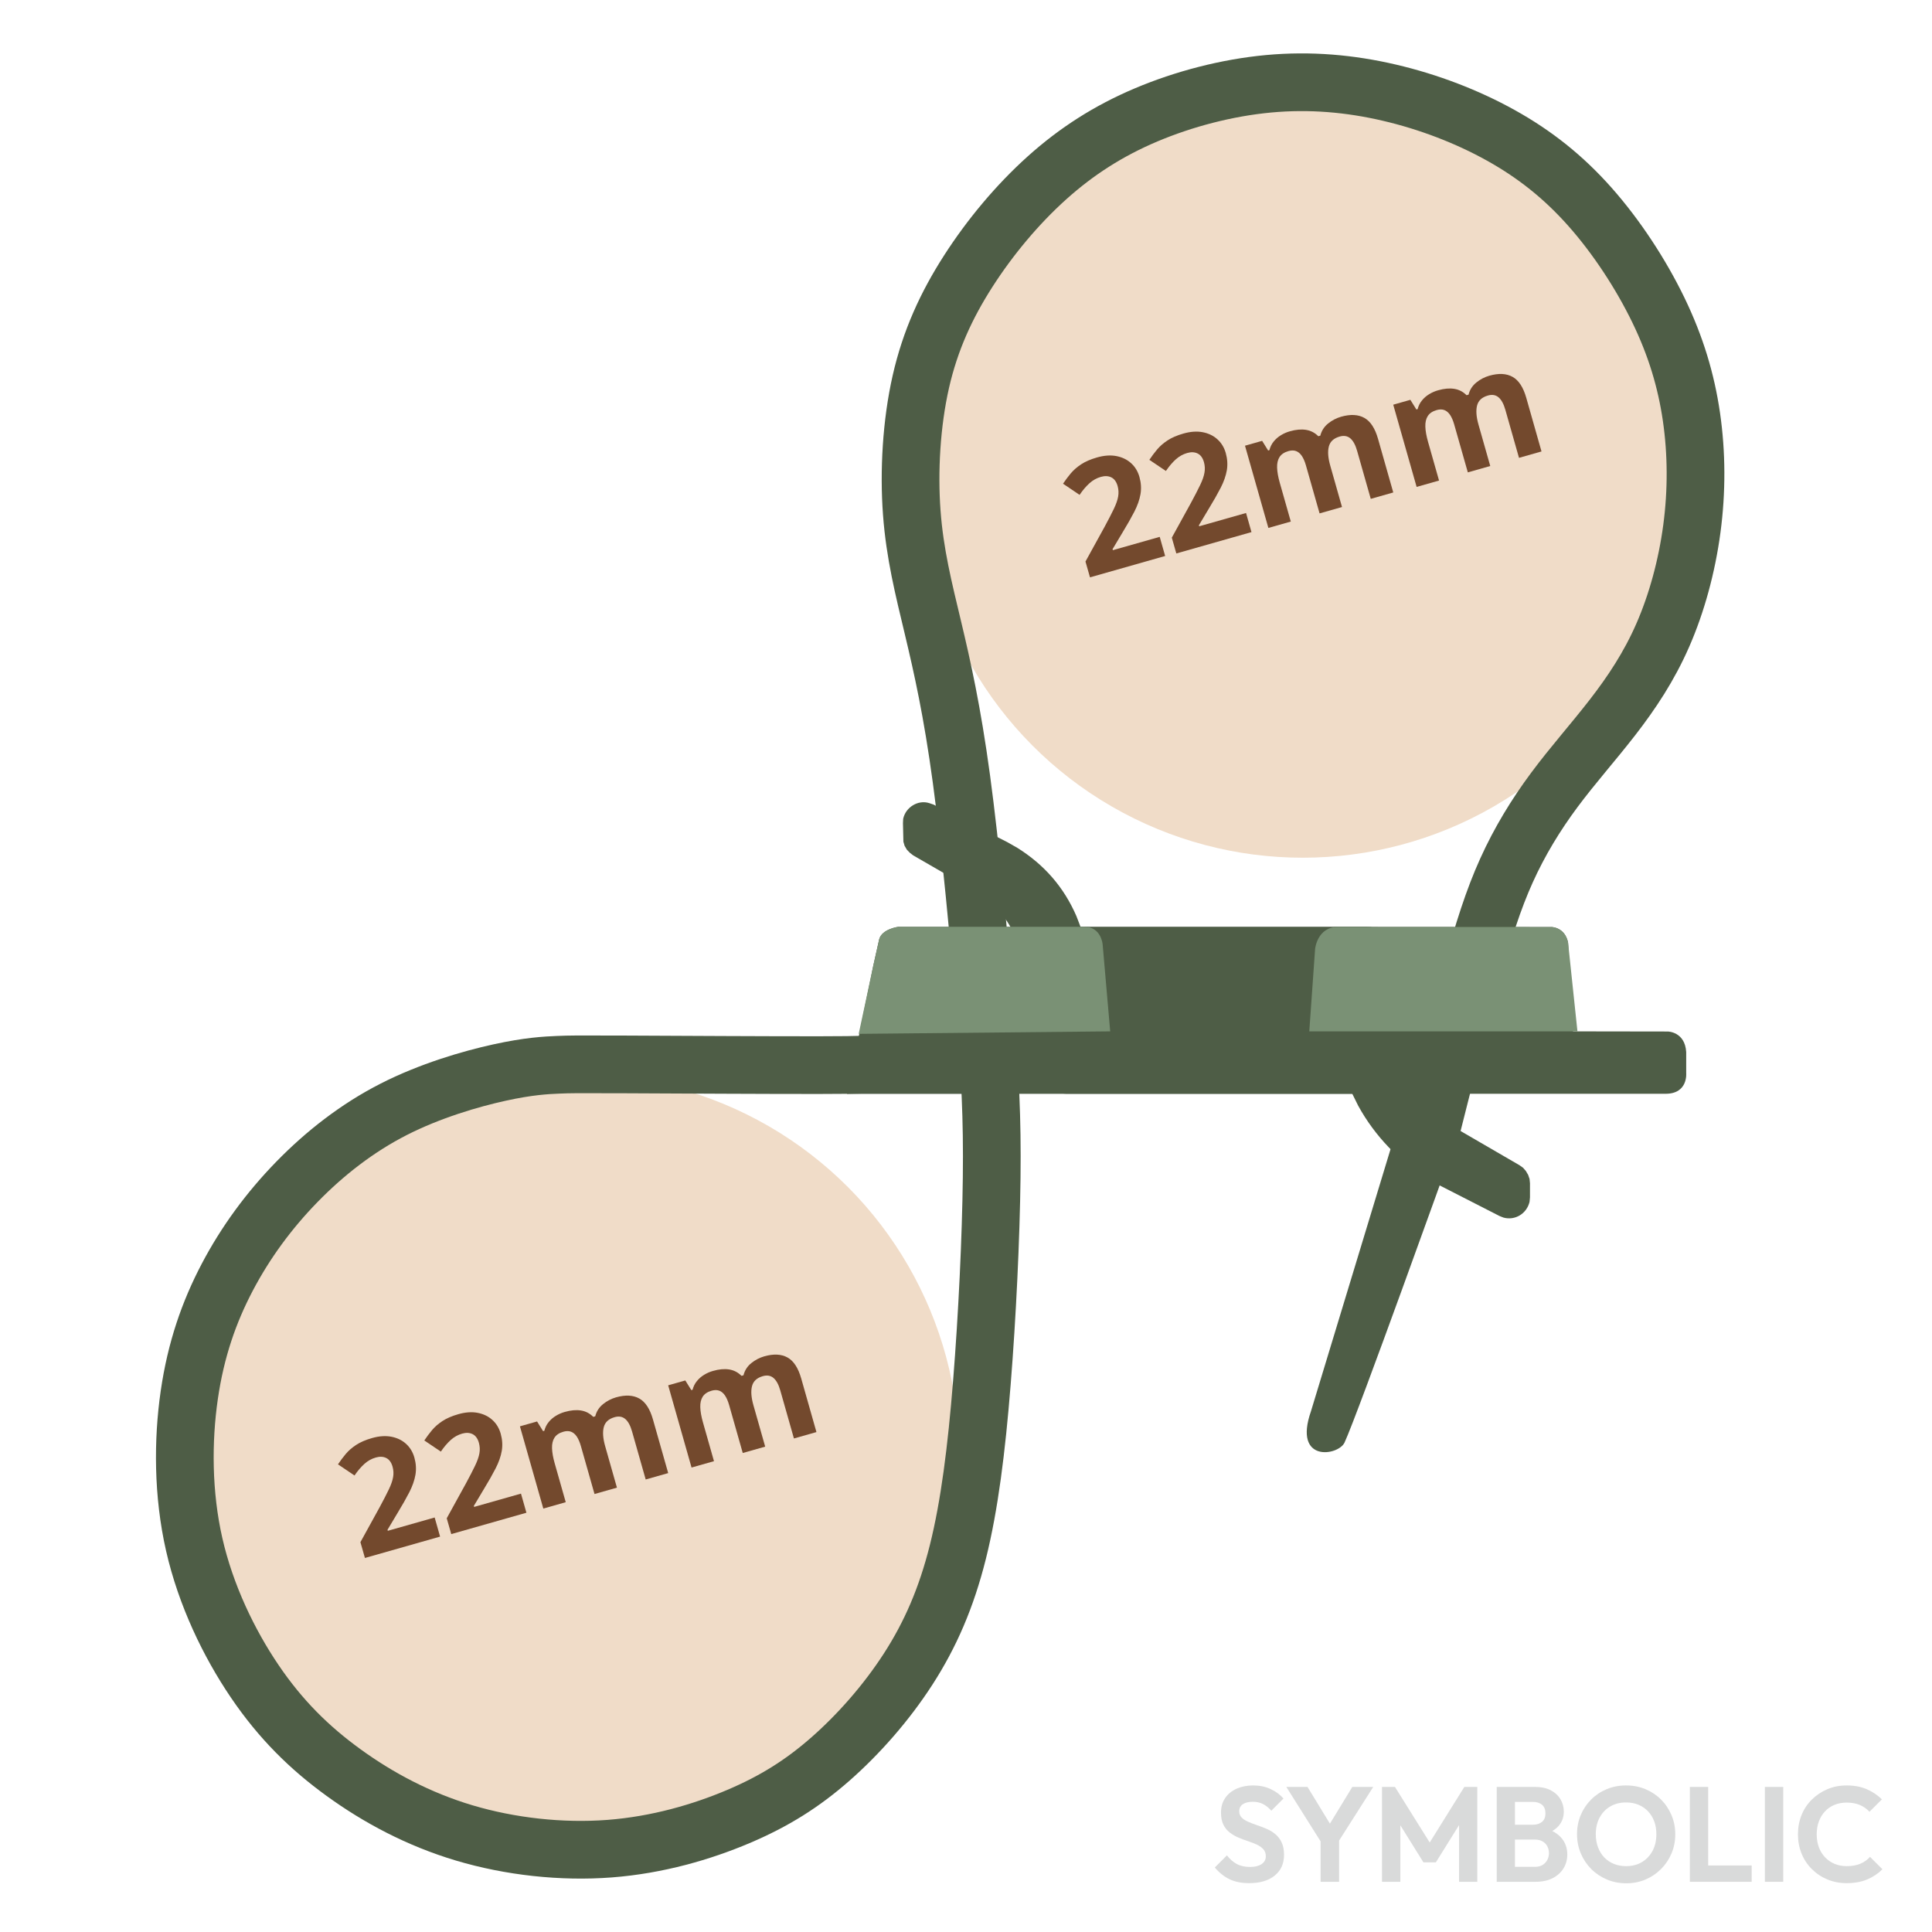 <?xml version="1.0" encoding="UTF-8"?>
<!DOCTYPE svg PUBLIC "-//W3C//DTD SVG 1.1//EN" "http://www.w3.org/Graphics/SVG/1.1/DTD/svg11.dtd">
<!-- Creator: CorelDRAW 2018 (64-Bit) -->
<svg xmlns="http://www.w3.org/2000/svg" xml:space="preserve" width="2000px" height="2000px" version="1.1" style="shape-rendering:geometricPrecision; text-rendering:geometricPrecision; image-rendering:optimizeQuality; fill-rule:evenodd; clip-rule:evenodd"
viewBox="0 0 2000 2000"
 xmlns:xlink="http://www.w3.org/1999/xlink">
 <defs>
  <style type="text/css">
   <![CDATA[
    .str0 {stroke:#4E5D46;stroke-width:59.73;stroke-miterlimit:22.926}
    .fil1 {fill:none}
    .fil0 {fill:#F0DCC8}
    .fil4 {fill:#D9DADA;fill-rule:nonzero}
    .fil2 {fill:#4E5D46;fill-rule:nonzero}
    .fil5 {fill:#73492D;fill-rule:nonzero}
    .fil3 {fill:#7A9175;fill-rule:nonzero}
   ]]>
  </style>
 </defs>
 <circle class="fil0" cx="1348.59" cy="492.77" r="395.14"/>
 <circle class="fil0" cx="598.01" cy="1507.91" r="395.14"/>
 <path class="fil1 str0" d="M902.1 1101.16c-2.17,0.69 -4.35,1.39 -54.22,1.45 -49.88,0.07 -147.47,-0.48 -199.46,-0.72 -51.98,-0.23 -58.37,-0.14 -70.68,0.37 -12.31,0.51 -30.55,1.43 -60.62,8.04 -30.07,6.6 -71.97,18.87 -109.67,38.11 -37.71,19.24 -71.23,45.44 -100.11,75.07 -28.89,29.63 -53.15,62.68 -72.08,98.7 -18.93,36.01 -32.54,74.99 -39.35,122.07 -6.8,47.08 -6.8,102.26 5.15,154.68 11.96,52.43 35.87,102.1 62.64,141.56 26.77,39.46 56.4,68.72 92.05,94.55 35.64,25.83 77.3,48.23 124.79,62.4 47.5,14.17 100.83,20.09 150.5,16.29 49.67,-3.79 95.68,-17.31 133.23,-33.23 37.54,-15.93 66.61,-34.26 95.55,-59.7 28.93,-25.44 57.72,-57.98 80.46,-93.25 22.73,-35.28 39.39,-73.28 51.36,-121.2 11.97,-47.91 19.24,-105.73 24.79,-174.99 5.56,-69.25 9.4,-149.93 10.14,-212.25 0.75,-62.31 -1.61,-106.25 -7.23,-176.17 -5.63,-69.93 -14.51,-165.83 -24.07,-236.45 -9.56,-70.62 -19.8,-115.94 -29.47,-156.54 -9.68,-40.59 -18.79,-76.47 -21.95,-119.27 -3.17,-42.8 -0.39,-92.51 9.38,-135.52 9.77,-43 26.53,-79.29 49.07,-114.43 22.55,-35.13 50.88,-69.12 81.59,-96.68 30.71,-27.57 63.8,-48.73 102.68,-65.16 38.89,-16.43 83.57,-28.15 126.61,-32.15 43.03,-4 84.42,-0.3 125.06,9.19 40.65,9.49 80.55,24.77 115.41,44.17 34.86,19.39 64.67,42.91 92.21,73.97 27.55,31.06 52.82,69.67 70.85,106.87 18.02,37.19 28.79,72.98 34.26,110.57 5.46,37.58 5.62,76.98 0.43,115.86 -5.18,38.89 -15.71,77.27 -30.02,110 -14.3,32.73 -32.38,59.81 -52.12,85.29 -19.73,25.49 -41.12,49.37 -60.22,75.09 -19.11,25.71 -35.93,53.25 -49.52,83.32 -13.6,30.06 -23.97,62.66 -36.85,109.48 -12.88,46.83 -28.28,107.89 -43.68,168.95"/>
 <path class="fil2" d="M1082.6 1115.25l-30.24 -142.39 30.24 142.39c1.67,8.25 8.82,15.17 17.07,16.72l4.02 0.23 196.28 0 99.86 0 6.14 12.39c17.29,31.57 43.18,58.47 74.2,76.99l11.72 6.36 60.48 30.91 4.01 1.58c12.16,3.34 24.1,-4.13 27.01,-16.29l0.44 -4.58 0 -14.62 -0.44 -4.47 -1.46 -4.24 -2.34 -4.01 -2.9 -3.35 -3.8 -2.69 -63.04 -36.6c-16.18,-9.04 -31.58,-25.1 -39.61,-41.85l-4.01 -8.92 -30.25 -142.49 -1.45 -4.02 -1.89 -3.46 -2.8 -3.34 -3.34 -2.57 -3.58 -2.12 -4 -1.23 -4.25 -0.22 -296.14 0 -4.24 -11.05c-13.06,-30.13 -33.48,-53.34 -61.15,-70.63l-10.38 -5.91 -76.54 -38.95 -4.24 -1.44c-11.49,-3.69 -24.43,4.12 -27.01,16.28l-0.22 4.47 0.45 19.19 1.23 4.24 2.34 4.02 3.13 3.24 3.45 2.67 63.39 36.6c16.96,9.6 30.79,24.32 39.61,41.73l4.01 9.04 30.24 142.39z"/>
 <path class="fil2" d="M1441.56 1182.74l-84.48 278.28c-18.63,53.43 28.37,46.08 34.78,32.31 13.49,-28.92 109.18,-296.02 109.18,-296.02l-59.48 -14.57z"/>
 <path class="fil2" d="M1355.37 1067.67l6.01 -85.24c0,0 2.1,-22.91 23.73,-22.91l221.08 0.15c0,0 13.71,0 17.07,16.06l5.12 91.94 37.65 0.06 60.43 0.09c0,0 17.83,0.09 19.09,21.28l0 21.76c0,0 2.12,21.68 -21.75,21.41l-847.04 0.09 27.23 -132.51 6.14 -27.46c2.91,-10.84 19.86,-12.95 19.86,-12.95l192.61 0c17.35,-0.08 18.85,18.18 18.85,18.18l7.82 90.05 206.1 0z"/>
 <path class="fil3" d="M1149.27 1067.67l-7.82 -90.05c0,0 -1.5,-18.26 -18.85,-18.18l-192.61 0c0,0 -16.95,2.11 -19.86,12.95l-6.14 27.46 -15.07 70.4 260.35 -2.58z"/>
 <path class="fil3" d="M1632.97 1067.68l-9.71 -91.95c-3.36,-16.06 -17.07,-16.06 -17.07,-16.06l-221.08 -0.15c-21.63,0 -23.73,22.91 -23.73,22.91l-6.01 85.24 277.6 0.01z"/>
 <path class="fil4" d="M1293.18 1949.43c-7.92,0 -14.69,-1.35 -20.33,-4.05 -5.63,-2.7 -10.73,-6.75 -15.3,-12.15l12.58 -12.58c2.88,3.82 6.24,6.78 10.05,8.87 3.82,2.1 8.48,3.15 13.98,3.15 4.93,0 8.87,-0.98 11.8,-2.94 2.94,-1.95 4.4,-4.65 4.4,-8.1 0,-2.98 -0.84,-5.4 -2.51,-7.26 -1.68,-1.87 -3.89,-3.45 -6.64,-4.76 -2.75,-1.3 -5.77,-2.49 -9.08,-3.56 -3.31,-1.07 -6.61,-2.3 -9.92,-3.7 -3.31,-1.4 -6.33,-3.14 -9.08,-5.24 -2.75,-2.09 -4.96,-4.79 -6.64,-8.1 -1.67,-3.31 -2.51,-7.48 -2.51,-12.5 0,-5.97 1.44,-11.04 4.33,-15.23 2.89,-4.19 6.85,-7.41 11.87,-9.64 5.04,-2.24 10.72,-3.36 17.05,-3.36 6.71,0 12.76,1.26 18.16,3.78 5.4,2.51 9.83,5.77 13.27,9.78l-12.57 12.57c-2.89,-3.17 -5.84,-5.5 -8.87,-6.99 -3.03,-1.49 -6.45,-2.23 -10.27,-2.23 -4.38,0 -7.82,0.84 -10.34,2.51 -2.51,1.68 -3.77,4.1 -3.77,7.27 0,2.7 0.84,4.89 2.51,6.56 1.68,1.68 3.89,3.12 6.64,4.34 2.75,1.21 5.78,2.37 9.08,3.49 3.31,1.12 6.61,2.37 9.92,3.77 3.31,1.4 6.33,3.21 9.08,5.45 2.75,2.23 4.96,5.1 6.64,8.59 1.67,3.49 2.51,7.8 2.51,12.92 0,9.13 -3.21,16.3 -9.64,21.52 -6.42,5.21 -15.23,7.82 -26.4,7.82z"/>
 <path id="1" class="fil4" d="M1369.6 1910.17l-38 -60.35 21.93 0 29.48 48.34 -12.57 0 29.47 -48.34 21.66 0 -38.42 60.35 -13.55 0zm-2.52 37.86l0 -48.05 19.14 0 0 48.05 -19.14 0z"/>
 <polygon id="2" class="fil4" points="1430.65,1948.03 1430.65,1849.82 1444.06,1849.82 1483.88,1913.53 1476.19,1913.53 1515.87,1849.82 1529.28,1849.82 1529.28,1948.03 1510.42,1948.03 1510.42,1882.37 1514.06,1883.49 1486.39,1927.92 1473.54,1927.92 1445.88,1883.49 1449.65,1882.37 1449.65,1948.03 "/>
 <path id="3" class="fil4" d="M1563.37 1948.03l0 -15.5 25.57 0c4.56,0 8.13,-1.4 10.69,-4.19 2.56,-2.8 3.84,-6.1 3.84,-9.92 0,-2.61 -0.56,-4.99 -1.68,-7.13 -1.12,-2.14 -2.77,-3.84 -4.96,-5.1 -2.19,-1.25 -4.82,-1.88 -7.89,-1.88l-25.57 0 0 -15.37 23.47 0c3.91,0 7.06,-0.98 9.43,-2.94 2.38,-1.95 3.57,-4.89 3.57,-8.8 0,-4 -1.19,-6.98 -3.57,-8.94 -2.37,-1.95 -5.52,-2.93 -9.43,-2.93l-23.47 0 0 -15.51 25.71 0c6.52,0 11.99,1.19 16.41,3.56 4.43,2.38 7.76,5.5 9.99,9.36 2.24,3.87 3.36,8.08 3.36,12.65 0,5.59 -1.7,10.41 -5.1,14.46 -3.4,4.05 -8.36,7.05 -14.88,9.01l0.84 -6.15c7.26,2.05 12.87,5.43 16.83,10.13 3.96,4.7 5.94,10.36 5.94,16.97 0,5.22 -1.28,9.95 -3.84,14.18 -2.56,4.24 -6.29,7.64 -11.18,10.2 -4.89,2.56 -10.83,3.84 -17.81,3.84l-26.27 0zm-13.97 0l0 -98.21 18.86 0 0 98.21 -18.86 0z"/>
 <path id="4" class="fil4" d="M1683.52 1949.57c-7.17,0 -13.85,-1.3 -20.05,-3.91 -6.19,-2.61 -11.59,-6.22 -16.2,-10.83 -4.61,-4.61 -8.22,-10.01 -10.83,-16.2 -2.61,-6.2 -3.91,-12.83 -3.91,-19.91 0,-7.08 1.28,-13.67 3.84,-19.77 2.56,-6.1 6.15,-11.46 10.76,-16.07 4.61,-4.61 9.99,-8.19 16.13,-10.75 6.15,-2.57 12.81,-3.85 19.98,-3.85 7.27,0 13.97,1.28 20.12,3.85 6.15,2.56 11.53,6.14 16.14,10.75 4.61,4.61 8.21,9.99 10.82,16.14 2.61,6.15 3.92,12.76 3.92,19.84 0,7.08 -1.31,13.69 -3.92,19.84 -2.61,6.14 -6.21,11.52 -10.82,16.13 -4.61,4.61 -9.97,8.22 -16.07,10.83 -6.1,2.61 -12.74,3.91 -19.91,3.91zm-0.28 -17.74c6.33,0 11.83,-1.4 16.49,-4.19 4.65,-2.8 8.31,-6.66 10.96,-11.6 2.66,-4.93 3.98,-10.71 3.98,-17.32 0,-4.85 -0.74,-9.27 -2.23,-13.27 -1.49,-4.01 -3.63,-7.48 -6.43,-10.41 -2.79,-2.94 -6.1,-5.2 -9.92,-6.78 -3.81,-1.58 -8.1,-2.37 -12.85,-2.37 -6.15,0 -11.57,1.37 -16.27,4.12 -4.71,2.75 -8.39,6.59 -11.04,11.52 -2.66,4.94 -3.98,10.67 -3.98,17.19 0,4.93 0.77,9.45 2.3,13.55 1.54,4.1 3.68,7.59 6.43,10.48 2.75,2.89 6.05,5.12 9.92,6.7 3.86,1.59 8.08,2.38 12.64,2.38z"/>
 <path id="5" class="fil4" d="M1749.32 1948.03l0 -98.21 19 0 0 98.21 -19 0zm13.97 0l0 -16.9 50.02 0 0 16.9 -50.02 0z"/>
 <polygon id="6" class="fil4" points="1827,1948.03 1827,1849.82 1846,1849.82 1846,1948.03 "/>
 <path id="7" class="fil4" d="M1911.66 1949.43c-7.17,0 -13.83,-1.28 -19.97,-3.84 -6.15,-2.56 -11.53,-6.15 -16.14,-10.76 -4.61,-4.61 -8.15,-9.99 -10.62,-16.13 -2.47,-6.15 -3.7,-12.76 -3.7,-19.84 0,-7.08 1.23,-13.69 3.7,-19.84 2.47,-6.15 6.01,-11.5 10.62,-16.07 4.61,-4.56 9.97,-8.15 16.07,-10.75 6.1,-2.61 12.78,-3.92 20.04,-3.92 7.83,0 14.72,1.28 20.68,3.85 5.96,2.56 11.22,6.07 15.79,10.54l-12.86 12.86c-2.7,-2.98 -6,-5.31 -9.91,-6.99 -3.92,-1.68 -8.48,-2.51 -13.7,-2.51 -4.56,0 -8.73,0.77 -12.5,2.3 -3.77,1.54 -7.05,3.77 -9.85,6.71 -2.79,2.93 -4.94,6.42 -6.43,10.48 -1.49,4.05 -2.23,8.49 -2.23,13.34 0,4.93 0.74,9.4 2.23,13.41 1.49,4.01 3.64,7.47 6.43,10.41 2.8,2.93 6.08,5.19 9.85,6.77 3.77,1.59 7.94,2.38 12.5,2.38 5.5,0 10.23,-0.84 14.18,-2.52 3.96,-1.67 7.29,-4.05 9.99,-7.12l12.86 12.85c-4.57,4.57 -9.88,8.11 -15.93,10.62 -6.05,2.51 -13.09,3.77 -21.1,3.77z"/>
 <g id="Layer_x0020_1">
  <path class="fil5" d="M1206.17 575.55l-77.81 22.12 -4.68 -16.37 19.92 -36.18c4,-7.41 7.16,-13.52 9.47,-18.38 2.34,-4.85 3.82,-9.11 4.44,-12.73 0.65,-3.66 0.45,-7.3 -0.57,-10.94 -1.28,-4.42 -3.44,-7.38 -6.53,-8.9 -3.1,-1.51 -6.69,-1.67 -10.79,-0.5 -4.32,1.22 -8.24,3.39 -11.73,6.52 -3.52,3.14 -6.94,7.17 -10.31,12.09l-17.12 -11.54c2.43,-3.64 5.08,-7.2 7.97,-10.66 2.89,-3.45 6.49,-6.59 10.81,-9.43 4.33,-2.85 9.8,-5.22 16.46,-7.11 7.3,-2.09 13.98,-2.55 19.96,-1.41 6.01,1.17 11.08,3.59 15.22,7.34 4.14,3.72 7.01,8.45 8.65,14.2 1.73,6.14 2.1,12.09 1.12,17.88 -1,5.76 -3.12,11.78 -6.34,18.08 -3.24,6.29 -7.27,13.41 -12.09,21.31l-10.48 17.54 0.3 1.05 48.51 -13.77 5.62 19.79z"/>
  <path id="1" class="fil5" d="M1295.53 550.83l-77.81 22.11 -4.67 -16.36 19.92 -36.19c3.99,-7.41 7.16,-13.51 9.47,-18.37 2.34,-4.86 3.82,-9.11 4.43,-12.74 0.65,-3.65 0.46,-7.3 -0.57,-10.94 -1.28,-4.42 -3.44,-7.38 -6.53,-8.89 -3.1,-1.52 -6.69,-1.68 -10.79,-0.51 -4.31,1.23 -8.24,3.39 -11.73,6.53 -3.51,3.14 -6.94,7.16 -10.31,12.08l-17.12 -11.53c2.43,-3.64 5.08,-7.21 7.97,-10.66 2.89,-3.46 6.49,-6.59 10.82,-9.44 4.32,-2.85 9.79,-5.22 16.45,-7.11 7.31,-2.08 13.98,-2.54 19.96,-1.4 6.01,1.16 11.08,3.58 15.22,7.33 4.14,3.73 7.02,8.46 8.66,14.2 1.72,6.15 2.09,12.09 1.12,17.88 -1.01,5.77 -3.12,11.79 -6.34,18.08 -3.25,6.3 -7.27,13.41 -12.1,21.31l-10.48 17.55 0.31 1.05 48.5 -13.77 5.62 19.79z"/>
  <path id="2" class="fil5" d="M1388.34 431.38c9.66,-2.73 17.66,-2.34 24.01,1.21 6.35,3.54 11.09,10.77 14.18,21.69l15.77 55.52 -23.3 6.62 -14.13 -49.75c-1.72,-6.09 -4.08,-10.37 -7.02,-12.89 -2.97,-2.48 -6.65,-3.13 -10.99,-1.88 -6.15,1.73 -9.9,5.16 -11.24,10.31 -1.34,5.12 -0.85,11.76 1.49,19.96l12.13 42.71 -23.22 6.59 -14.13 -49.72c-1.17,-4.07 -2.6,-7.33 -4.27,-9.83 -1.69,-2.47 -3.68,-4.13 -5.96,-4.98 -2.25,-0.82 -4.87,-0.82 -7.81,0.01 -4.31,1.23 -7.4,3.28 -9.25,6.13 -1.84,2.86 -2.7,6.54 -2.55,11.02 0.14,4.49 1.08,9.75 2.8,15.79l11.38 40.04 -23.22 6.59 -24.2 -85.12 17.74 -5.03 6.22 10 1.29 -0.36c0.89,-3.44 2.38,-6.45 4.5,-9.01 2.08,-2.59 4.58,-4.74 7.48,-6.49 2.91,-1.79 5.98,-3.11 9.24,-4.03 6.23,-1.78 11.82,-2.28 16.74,-1.48 4.9,0.79 9.13,3 12.68,6.59l2.07 -0.58c1.29,-5.09 3.98,-9.27 8.06,-12.58 4.08,-3.3 8.58,-5.63 13.51,-7.05z"/>
  <path id="3" class="fil5" d="M1541.8 388.92c9.66,-2.73 17.66,-2.34 24.01,1.21 6.36,3.54 11.09,10.77 14.18,21.69l15.77 55.52 -23.29 6.62 -14.14 -49.75c-1.72,-6.09 -4.08,-10.37 -7.02,-12.89 -2.97,-2.49 -6.65,-3.13 -10.99,-1.88 -6.14,1.73 -9.9,5.16 -11.24,10.31 -1.33,5.12 -0.85,11.76 1.49,19.96l12.13 42.71 -23.21 6.59 -14.14 -49.72c-1.17,-4.07 -2.6,-7.33 -4.27,-9.83 -1.69,-2.47 -3.68,-4.13 -5.96,-4.98 -2.25,-0.82 -4.87,-0.82 -7.81,0.01 -4.31,1.23 -7.4,3.28 -9.24,6.13 -1.85,2.85 -2.71,6.54 -2.56,11.02 0.14,4.49 1.08,9.75 2.8,15.79l11.38 40.04 -23.21 6.59 -24.21 -85.12 17.74 -5.04 6.22 10.01 1.29 -0.37c0.89,-3.43 2.38,-6.45 4.5,-9 2.08,-2.59 4.58,-4.74 7.48,-6.5 2.91,-1.78 5.98,-3.1 9.24,-4.02 6.23,-1.78 11.82,-2.28 16.75,-1.48 4.89,0.79 9.13,3 12.67,6.59l2.08 -0.58c1.28,-5.09 3.97,-9.27 8.05,-12.58 4.09,-3.3 8.58,-5.64 13.51,-7.05z"/>
  <path class="fil5" d="M455.59 1590.69l-77.82 22.12 -4.67 -16.36 19.92 -36.19c3.99,-7.41 7.16,-13.52 9.47,-18.37 2.34,-4.86 3.82,-9.11 4.44,-12.74 0.65,-3.65 0.45,-7.3 -0.58,-10.94 -1.27,-4.42 -3.43,-7.38 -6.53,-8.89 -3.09,-1.52 -6.69,-1.68 -10.78,-0.51 -4.32,1.22 -8.25,3.39 -11.73,6.53 -3.52,3.13 -6.95,7.16 -10.31,12.08l-17.12 -11.54c2.43,-3.64 5.08,-7.2 7.97,-10.65 2.89,-3.46 6.48,-6.6 10.81,-9.44 4.33,-2.85 9.8,-5.22 16.46,-7.11 7.3,-2.09 13.97,-2.54 19.95,-1.41 6.01,1.17 11.09,3.59 15.23,7.34 4.13,3.72 7.01,8.46 8.65,14.2 1.73,6.15 2.1,12.09 1.12,17.88 -1.01,5.77 -3.12,11.78 -6.34,18.08 -3.24,6.29 -7.27,13.41 -12.09,21.31l-10.48 17.54 0.3 1.06 48.51 -13.78 5.62 19.79z"/>
  <path id="1" class="fil5" d="M544.95 1565.97l-77.81 22.12 -4.68 -16.37 19.93 -36.19c3.99,-7.41 7.15,-13.51 9.47,-18.37 2.33,-4.86 3.81,-9.11 4.43,-12.74 0.65,-3.65 0.46,-7.3 -0.57,-10.94 -1.28,-4.42 -3.44,-7.37 -6.53,-8.89 -3.1,-1.52 -6.69,-1.67 -10.79,-0.51 -4.32,1.23 -8.24,3.39 -11.73,6.53 -3.52,3.14 -6.94,7.16 -10.31,12.08l-17.12 -11.53c2.43,-3.64 5.08,-7.2 7.97,-10.66 2.89,-3.46 6.49,-6.59 10.81,-9.44 4.33,-2.84 9.8,-5.21 16.46,-7.1 7.31,-2.09 13.98,-2.55 19.96,-1.41 6.01,1.17 11.08,3.58 15.22,7.34 4.14,3.72 7.01,8.45 8.65,14.19 1.73,6.15 2.1,12.09 1.12,17.88 -1,5.77 -3.12,11.79 -6.34,18.08 -3.24,6.3 -7.26,13.41 -12.09,21.32l-10.48 17.54 0.31 1.05 48.5 -13.77 5.62 19.79z"/>
  <path id="2" class="fil5" d="M637.76 1446.52c9.65,-2.73 17.66,-2.33 24.01,1.21 6.35,3.54 11.09,10.77 14.17,21.69l15.78 55.52 -23.3 6.62 -14.13 -49.75c-1.72,-6.09 -4.08,-10.37 -7.02,-12.88 -2.97,-2.49 -6.65,-3.14 -10.99,-1.89 -6.15,1.73 -9.9,5.17 -11.24,10.31 -1.34,5.12 -0.85,11.76 1.49,19.96l12.13 42.71 -23.22 6.59 -14.13 -49.72c-1.17,-4.07 -2.6,-7.33 -4.27,-9.83 -1.7,-2.47 -3.68,-4.13 -5.96,-4.97 -2.25,-0.82 -4.87,-0.83 -7.81,0.01 -4.31,1.22 -7.41,3.27 -9.25,6.12 -1.84,2.86 -2.7,6.54 -2.56,11.02 0.15,4.49 1.08,9.75 2.81,15.79l11.38 40.04 -23.22 6.6 -24.2 -85.13 17.74 -5.03 6.22 10 1.29 -0.36c0.89,-3.44 2.38,-6.45 4.49,-9.01 2.09,-2.59 4.59,-4.74 7.49,-6.49 2.91,-1.78 5.98,-3.11 9.24,-4.02 6.23,-1.78 11.82,-2.29 16.74,-1.49 4.9,0.8 9.13,3 12.68,6.6l2.07 -0.59c1.28,-5.09 3.98,-9.27 8.06,-12.58 4.08,-3.3 8.58,-5.63 13.51,-7.05z"/>
  <path id="3" class="fil5" d="M791.22 1404.06c9.66,-2.73 17.66,-2.33 24.01,1.21 6.35,3.54 11.09,10.77 14.18,21.69l15.77 55.52 -23.3 6.62 -14.13 -49.75c-1.72,-6.09 -4.08,-10.37 -7.02,-12.88 -2.97,-2.49 -6.65,-3.14 -10.99,-1.89 -6.15,1.73 -9.9,5.16 -11.24,10.31 -1.34,5.12 -0.85,11.76 1.49,19.96l12.13 42.71 -23.22 6.59 -14.13 -49.72c-1.17,-4.07 -2.6,-7.33 -4.27,-9.83 -1.69,-2.47 -3.68,-4.13 -5.96,-4.98 -2.25,-0.81 -4.87,-0.82 -7.81,0.01 -4.31,1.23 -7.4,3.28 -9.24,6.13 -1.85,2.86 -2.71,6.54 -2.56,11.02 0.14,4.49 1.08,9.75 2.8,15.79l11.38 40.04 -23.22 6.59 -24.2 -85.12 17.74 -5.03 6.22 10 1.29 -0.36c0.89,-3.44 2.38,-6.45 4.5,-9.01 2.08,-2.59 4.58,-4.74 7.48,-6.49 2.91,-1.78 5.98,-3.11 9.24,-4.02 6.23,-1.79 11.82,-2.29 16.74,-1.49 4.9,0.8 9.13,3 12.68,6.6l2.07 -0.59c1.29,-5.09 3.98,-9.27 8.06,-12.58 4.08,-3.3 8.58,-5.63 13.51,-7.05z"/>
 </g>
</svg>
